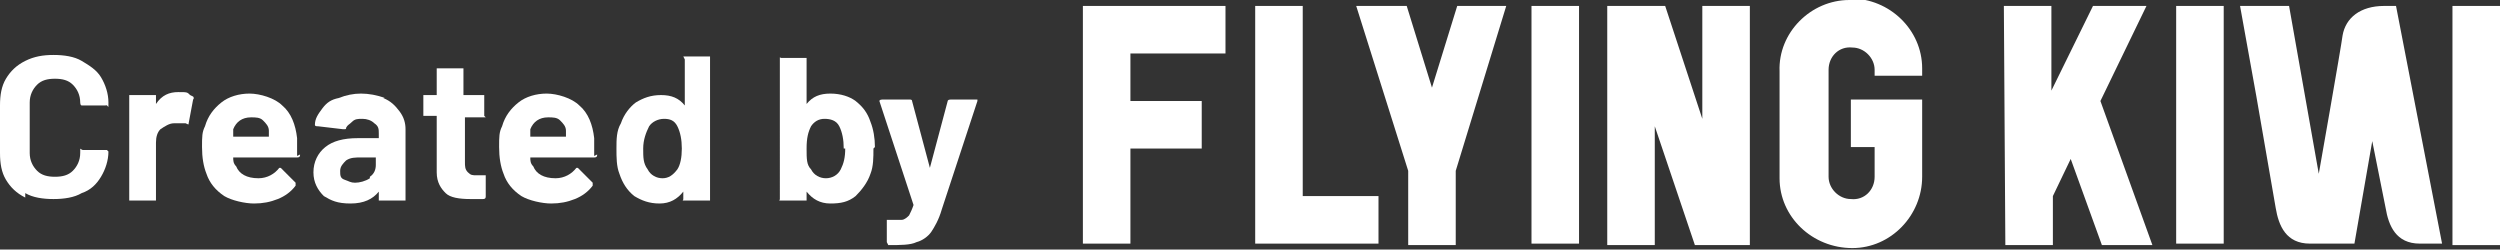 <?xml version="1.0" encoding="UTF-8"?>
<svg id="Layer_1" data-name="Layer 1" xmlns="http://www.w3.org/2000/svg" version="1.1" viewBox="0 0 168.3 16.8">
  <rect x="0" y="0" width="168.3" height="16.8" fill="#333333" stroke="none"/>
  <defs>
    <style>
      .cls-1 {
        isolation: isolate;
      }

      .cls-2 {
        fill: #fff;
        stroke-width: 0px;
      }
    </style>
  </defs>
  <g id="Made_by" data-name="Made by" class="cls-1">
    <g class="cls-1">
      <path class="cls-2" d="M1.7,13.3c-.6-.3-1-.7-1.3-1.2-.3-.5-.4-1.1-.4-1.8v-3.2c0-.7.1-1.3.4-1.8.3-.5.7-.9,1.3-1.2s1.2-.4,1.9-.4,1.4.1,1.9.4c.5.3,1,.6,1.3,1.1.3.5.5,1.1.5,1.7s0,.1-.2.2h-1.6c0,0,0,0,0,0,0,0-.1,0-.1-.2,0-.5-.2-.9-.5-1.2-.3-.3-.7-.4-1.2-.4s-.9.1-1.2.4-.5.7-.5,1.2v3.4c0,.5.2.9.5,1.2.3.3.7.4,1.2.4s.9-.1,1.2-.4c.3-.3.5-.7.5-1.2s0-.2.2-.2h1.6c0,0,0,0,.1.1s0,0,0,0c0,.6-.2,1.2-.5,1.7-.3.5-.7.9-1.3,1.1-.5.3-1.2.4-1.9.4s-1.4-.1-1.9-.4Z"/>
      <path class="cls-2" d="M13,6.5c0,0,.1.1,0,.2l-.3,1.6c0,.1,0,.1-.2,0-.1,0-.3,0-.5,0s-.2,0-.3,0c-.3,0-.6.2-.9.4-.2.2-.3.5-.3.9v3.8s0,0,0,.1c0,0,0,0-.1,0h-1.6s0,0-.1,0c0,0,0,0,0-.1v-6.9s0,0,0-.1c0,0,0,0,.1,0h1.6s0,0,.1,0c0,0,0,0,0,.1v.5s0,0,0,0c0,0,0,0,0,0,.4-.6.9-.8,1.5-.8s.6,0,.8.2Z"/>
      <path class="cls-2" d="M20.2,10.4c0,.1,0,.2-.2.2h-4.3c0,0,0,0,0,0,0,.2,0,.4.2.6.2.5.7.8,1.5.8.6,0,1.1-.3,1.4-.7,0,0,0,0,.1,0s0,0,0,0l1,1s0,0,0,.1,0,0,0,.1c-.3.4-.7.7-1.2.9-.5.2-1,.3-1.6.3s-1.5-.2-2-.5c-.6-.4-1-.9-1.2-1.5-.2-.5-.3-1.1-.3-1.8s0-1,.2-1.4c.2-.7.6-1.2,1.1-1.6.5-.4,1.2-.6,1.9-.6s1.7.3,2.2.8c.6.5.9,1.3,1,2.2,0,.4,0,.8,0,1.2ZM15.7,8.8c0,.1,0,.3,0,.4,0,0,0,0,0,0h2.4c0,0,0,0,0,0,0-.3,0-.4,0-.4,0-.3-.2-.5-.4-.7-.2-.2-.5-.2-.8-.2-.6,0-1,.3-1.2.8Z"/>
      <path class="cls-2" d="M25.8,6.6c.5.2.8.5,1.1.9s.4.8.4,1.2v4.7s0,0,0,.1c0,0,0,0-.1,0h-1.6s0,0-.1,0c0,0,0,0,0-.1v-.5s0,0,0,0c0,0,0,0,0,0-.4.5-1,.8-1.9.8s-1.3-.2-1.8-.5c-.4-.4-.7-.9-.7-1.6s.3-1.3.8-1.7,1.2-.6,2.2-.6h1.4s0,0,0,0v-.3c0-.3,0-.5-.3-.7-.2-.2-.5-.3-.8-.3s-.5,0-.7.2-.3.2-.4.4c0,.1,0,.1-.2.1l-1.7-.2c-.1,0-.2,0-.2-.1,0-.4.2-.7.5-1.1s.6-.6,1.1-.7c.5-.2,1-.3,1.5-.3s1.1.1,1.6.3ZM24.9,11.9c.3-.2.4-.5.4-.8v-.5s0,0,0,0h-1c-.4,0-.7,0-1,.2-.2.2-.4.4-.4.7s0,.5.3.6.4.2.7.2.7-.1,1-.3Z"/>
      <path class="cls-2" d="M32.7,7.9s0,0-.1,0h-1.3s0,0,0,0v3c0,.3,0,.5.2.7s.3.2.6.2h.5s0,0,.1,0c0,0,0,0,0,.1v1.3c0,.1,0,.2-.2.2-.4,0-.7,0-.8,0-.8,0-1.4-.1-1.7-.4s-.6-.7-.6-1.4v-3.8s0,0,0,0h-.8s0,0-.1,0c0,0,0,0,0-.1v-1.2s0,0,0-.1c0,0,0,0,.1,0h.8s0,0,0,0v-1.7s0,0,0-.1c0,0,0,0,.1,0h1.6s0,0,.1,0c0,0,0,0,0,.1v1.7s0,0,0,0h1.3s0,0,.1,0c0,0,0,0,0,.1v1.2s0,0,0,.1Z"/>
      <path class="cls-2" d="M40.2,10.4c0,.1,0,.2-.2.2h-4.3c0,0,0,0,0,0,0,.2,0,.4.2.6.2.5.7.8,1.5.8.6,0,1.1-.3,1.4-.7,0,0,0,0,.1,0s0,0,0,0l1,1s0,0,0,.1,0,0,0,.1c-.3.4-.7.7-1.2.9-.5.2-1,.3-1.6.3s-1.5-.2-2-.5c-.6-.4-1-.9-1.2-1.5-.2-.5-.3-1.1-.3-1.8s0-1,.2-1.4c.2-.7.6-1.2,1.1-1.6.5-.4,1.2-.6,1.9-.6s1.7.3,2.2.8c.6.5.9,1.3,1,2.2,0,.4,0,.8,0,1.2ZM35.7,8.8c0,.1,0,.3,0,.4,0,0,0,0,0,0h2.4c0,0,0,0,0,0,0-.3,0-.4,0-.4,0-.3-.2-.5-.4-.7-.2-.2-.5-.2-.8-.2-.6,0-1,.3-1.2.8Z"/>
      <path class="cls-2" d="M46,3.8s0,0,.1,0h1.6s0,0,.1,0c0,0,0,0,0,.1v9.5s0,0,0,.1c0,0,0,0-.1,0h-1.6s0,0-.1,0,0,0,0-.1v-.5s0,0,0,0c0,0,0,0,0,0-.4.5-.9.8-1.6.8s-1.2-.2-1.7-.5c-.5-.4-.8-.9-1-1.5-.2-.5-.2-1.1-.2-1.7s0-1.2.3-1.7c.2-.6.6-1.1,1-1.4.5-.3,1-.5,1.7-.5s1.2.2,1.6.7c0,0,0,0,0,0,0,0,0,0,0,0v-3s0,0,0-.1ZM45.9,10c0-.6-.1-1.1-.3-1.5-.2-.4-.5-.5-.9-.5s-.8.2-1,.5c-.2.4-.4.9-.4,1.5s0,1,.3,1.4c.2.4.6.6,1,.6s.7-.2,1-.6c.2-.3.3-.8.3-1.4Z"/>
      <path class="cls-2" d="M58.8,10c0,.6,0,1.2-.2,1.7-.2.6-.6,1.1-1,1.5-.5.4-1,.5-1.7.5s-1.2-.3-1.6-.8c0,0,0,0,0,0s0,0,0,0v.5s0,0,0,.1c0,0,0,0-.1,0h-1.6s0,0-.1,0,0,0,0-.1V4s0,0,0-.1,0,0,.1,0h1.6s0,0,.1,0c0,0,0,0,0,.1v3s0,0,0,0c0,0,0,0,0,0,.4-.5.9-.7,1.6-.7s1.3.2,1.7.5c.5.4.8.8,1,1.4.2.5.3,1.1.3,1.7ZM56.8,10c0-.6-.1-1.1-.3-1.5-.2-.4-.6-.5-1-.5s-.7.2-.9.5c-.2.4-.3.8-.3,1.5s0,1.1.3,1.4c.2.4.6.6,1,.6s.8-.2,1-.6c.2-.4.3-.8.3-1.4Z"/>
      <path class="cls-2" d="M59.7,16.3s0,0,0-.1v-1.3s0,0,0-.1c0,0,0,0,.1,0,.4,0,.7,0,.9,0,.2,0,.4-.2.5-.3.1-.2.2-.4.3-.7,0,0,0,0,0,0l-2.3-7s0,0,0,0c0,0,0-.1.2-.1h1.8c.1,0,.2,0,.2.1l1.2,4.5s0,0,0,0,0,0,0,0l1.2-4.5c0,0,0-.1.2-.1h1.7c0,0,0,0,.1,0,0,0,0,0,0,.1l-2.4,7.3c-.2.7-.5,1.2-.7,1.5s-.6.6-1,.7c-.4.2-1.1.2-1.9.2h0s0,0,0,0Z"/>
    </g>
  </g>
  <g id="Group_25" data-name="Group 25">
    <polygon class="cls-2" points="72.9 .4 72.9 16.4 76.1 16.4 76.1 10 80.9 10 80.9 6.8 76.1 6.8 76.1 3.6 82.5 3.6 82.5 .4 72.9 .4"/>
    <polygon class="cls-2" points="84.5 .4 84.5 16.4 92.8 16.4 92.8 13.2 87.7 13.2 87.7 .4 84.5 .4 84.5 .4"/>
    <polygon class="cls-2" points="98.1 .4 96.4 5.9 94.7 .4 91.3 .4 94.8 11.5 94.8 16.5 98 16.5 98 11.5 101.4 .4 98.1 .4"/>
    <rect class="cls-2" x="103.1" y=".4" width="3.2" height="16"/>
    <polygon class="cls-2" points="114.6 .4 114.6 8 112.1 .4 108.2 .4 108.2 16.5 111.4 16.5 111.4 8.5 114.1 16.5 117.8 16.5 117.8 .4 114.6 .4"/>
    <polygon class="cls-2" points="140.9 .4 138.1 6.1 138.1 .4 134.9 .4 135 16.5 138.2 16.5 138.2 13.2 139.4 10.7 141.5 16.5 144.9 16.5 141.4 6.8 144.5 .4 140.9 .4"/>
    <rect class="cls-2" x="146.5" y=".4" width="3.2" height="16"/>
    <path class="cls-2" d="M160.5.4c-1.6,0-2.6.8-2.8,2-.1.8-1.6,9.3-1.6,9.3l-2-11.3h-3.3l1.1,6.1,1.3,7.5c.2,1.2.7,2.4,2.3,2.4h3l1.2-6.9.9,4.5c.2,1.2.7,2.4,2.3,2.4h1.5l-3.1-16h-.8Z"/>
    <polygon class="cls-2" points="165.1 16.5 168.3 16.5 168.3 .4 165.1 .4 165.1 16.5 165.1 16.5"/>
    <path class="cls-2" d="M124.5,0c-2.6,0-4.8,2.2-4.7,4.8v7.2s0,0,0,0c0,2.6,2.2,4.7,4.9,4.7,2.6,0,4.7-2.2,4.7-4.8v-5.2h-4.8v3.2h1.6v2c0,.9-.7,1.6-1.6,1.5-.8,0-1.5-.7-1.5-1.5v-7.2c0-.9.7-1.6,1.6-1.5.8,0,1.5.7,1.5,1.5v.4h3.2v-.5c0-2.6-2.2-4.7-4.8-4.7h0"/>
  </g>
</svg>